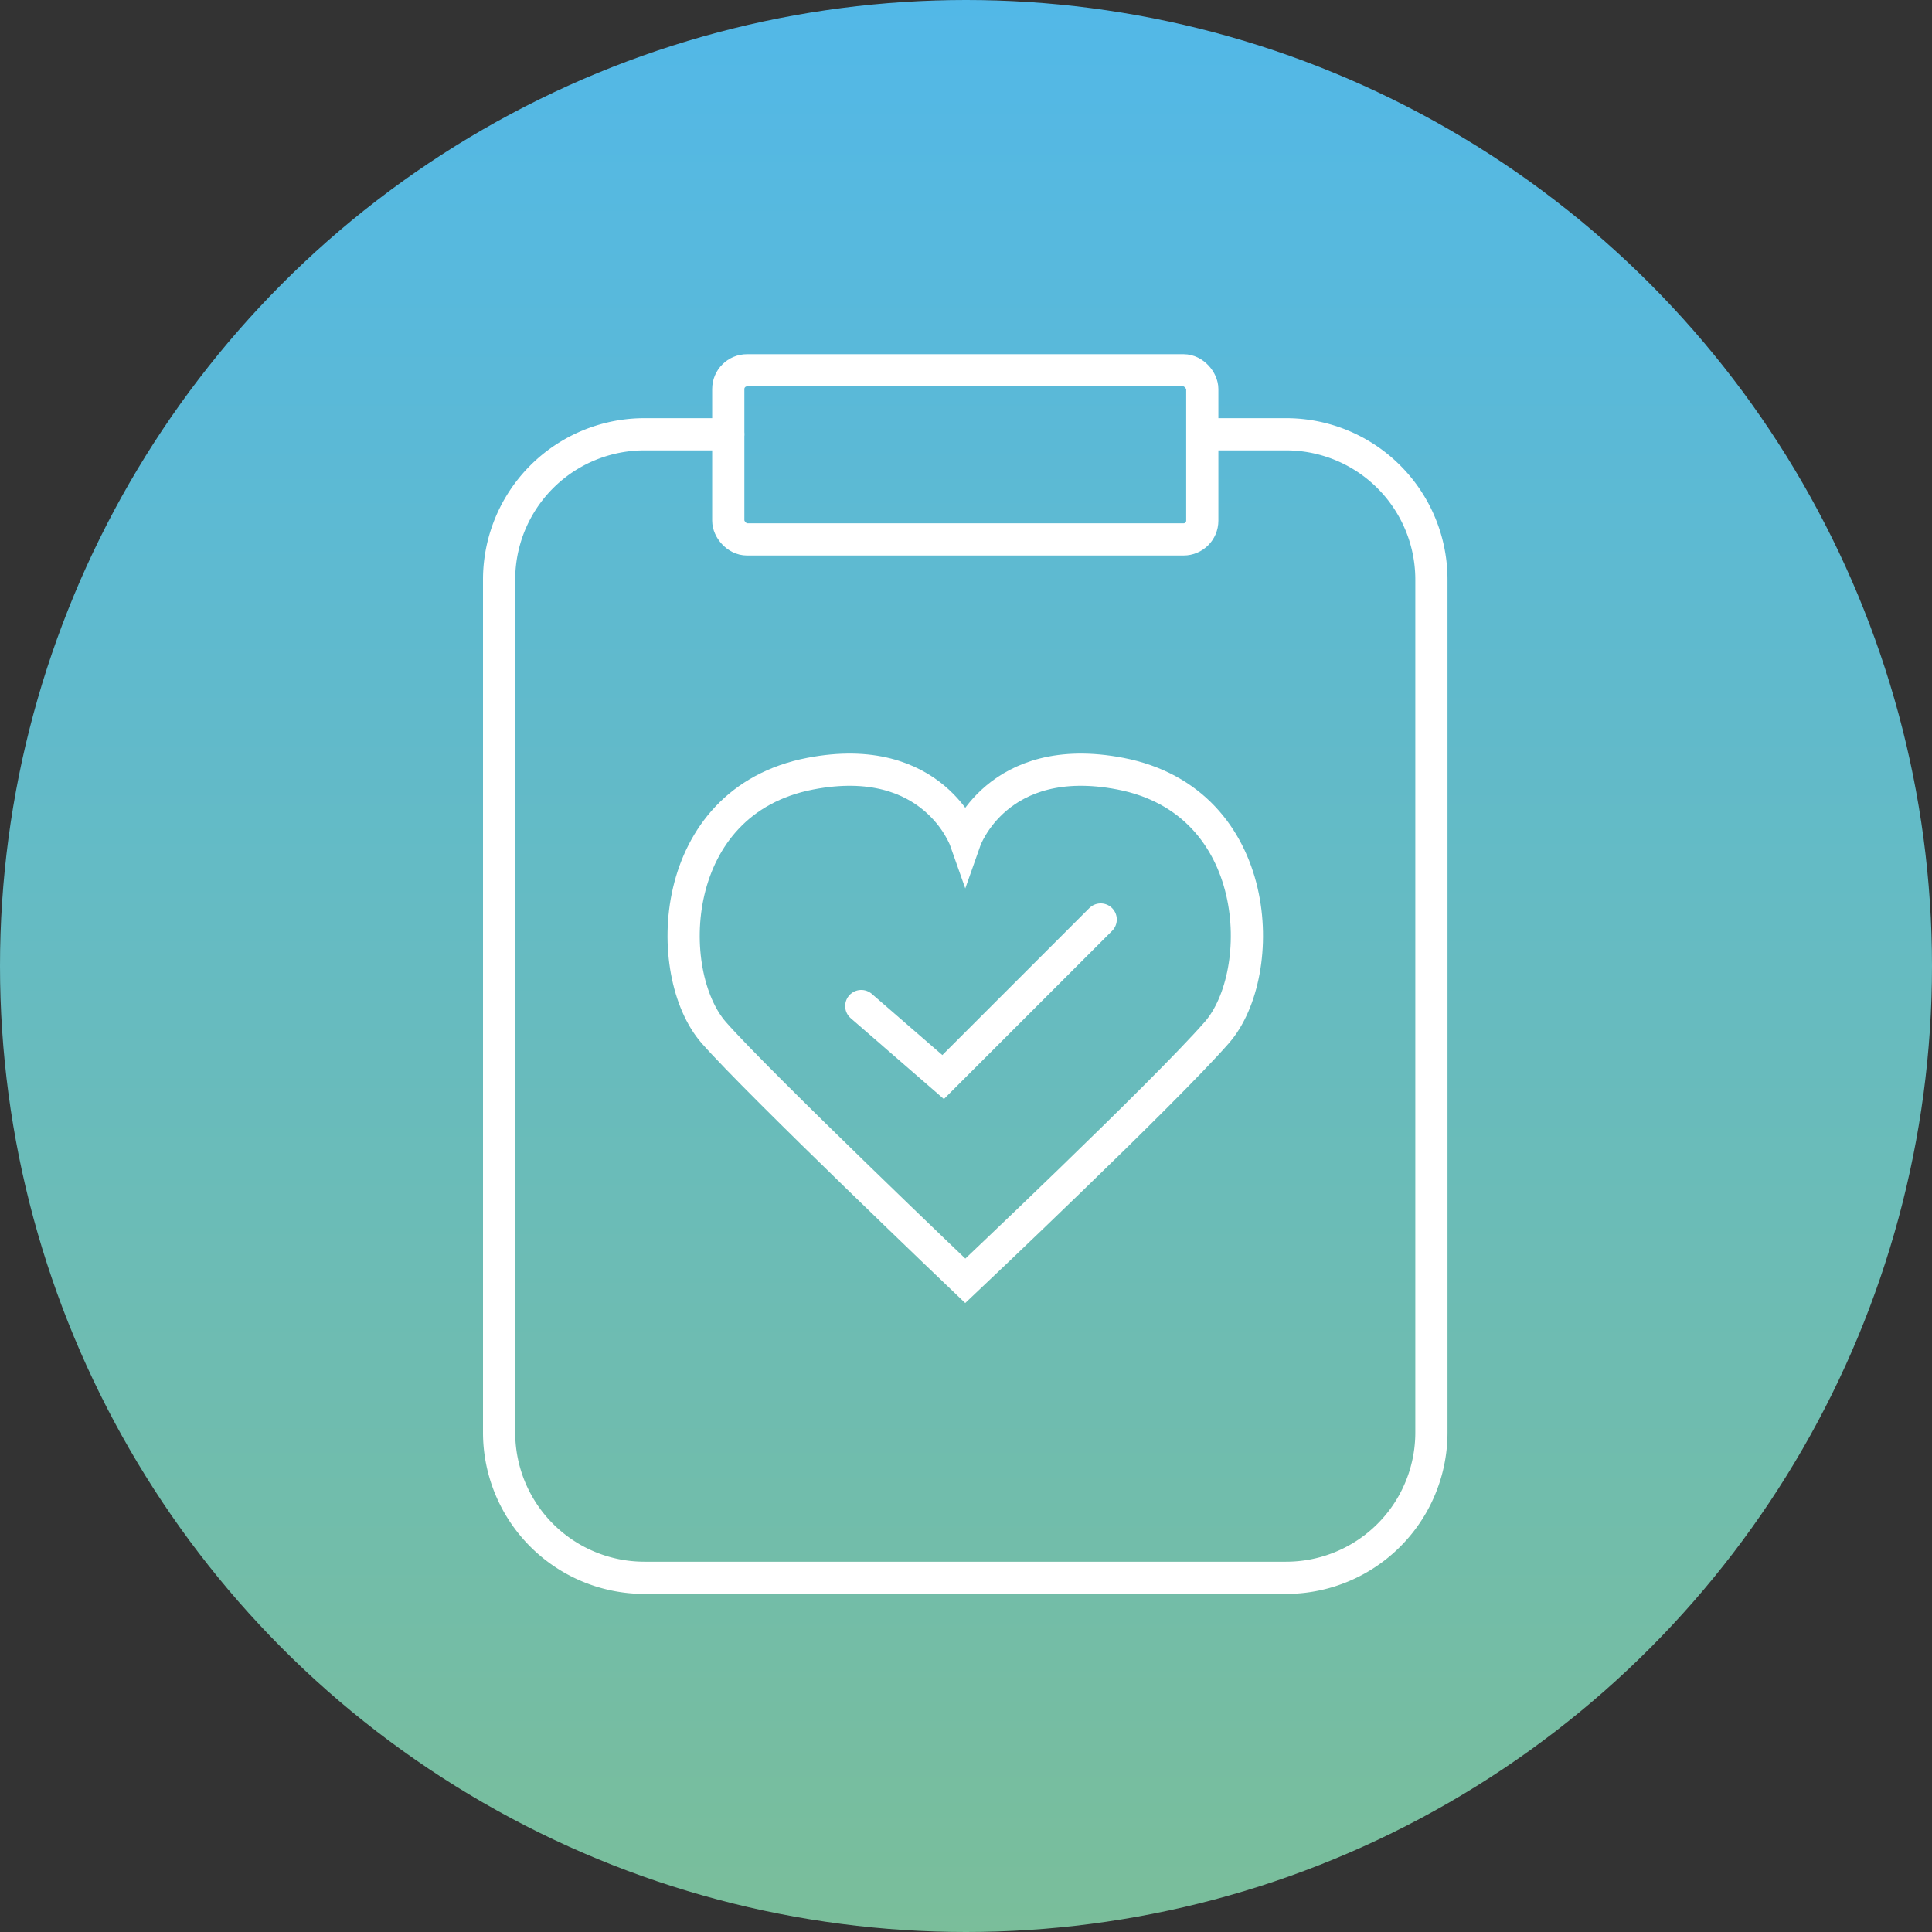 <svg xmlns="http://www.w3.org/2000/svg" xmlns:xlink="http://www.w3.org/1999/xlink" width="120" height="120" viewBox="0 0 120 120">
  <rect x="0" y="0" width="120" height="120" fill="#333333" stroke="none"/>
  <defs>
    <linearGradient id="linear-gradient" x1="0.5" y1="1" x2="0.5" gradientUnits="objectBoundingBox">
      <stop offset="0" stop-color="#7abe9a"/>
      <stop offset="1" stop-color="#52b8e8"/>
    </linearGradient>
  </defs>
  <g id="Planned_Care" data-name="Planned Care" transform="translate(-649 -851)">
    <circle id="Ellipse_30" data-name="Ellipse 30" cx="60" cy="60" r="60" transform="translate(649 851)" fill="url(#linear-gradient)"/>
    <g id="Group_48" data-name="Group 48" transform="translate(2 -22)">
      <path id="Path_40" data-name="Path 40" d="M102.291,415.311h4.733a9.025,9.025,0,0,1,9.027,9.027V477.31a9.025,9.025,0,0,1-9.027,9.027H67.17a9.026,9.026,0,0,1-9.027-9.027V424.338a9.026,9.026,0,0,1,9.027-9.027h5.205" transform="translate(619.857 484.663)" fill="none" stroke="#fff" stroke-linecap="round" stroke-width="2"/>
      <path id="Path_41" data-name="Path 41" d="M89.53,423.314c-7.652-1.472-9.626,4.123-9.626,4.123s-1.974-5.595-9.624-4.123c-8.936,1.716-9.207,12.414-6,16.08,2.71,3.1,15.624,15.422,15.624,15.422s12.312-11.635,15.624-15.422C98.734,435.728,98.465,425.03,89.53,423.314Z" transform="translate(627.051 497.739)" fill="none" stroke="#fff" stroke-linecap="round" stroke-width="2"/>
      <rect id="Rectangle_10" data-name="Rectangle 10" width="29.442" height="10.503" rx="1.165" transform="translate(692.234 896)" fill="none" stroke="#fff" stroke-linecap="round" stroke-width="2"/>
      <path id="Path_42" data-name="Path 42" d="M66.518,431.907l5.084,4.411,9.787-9.787" transform="translate(633.977 503.58)" fill="none" stroke="#fff" stroke-linecap="round" stroke-width="2"/>
    </g>
  </g>
</svg>
